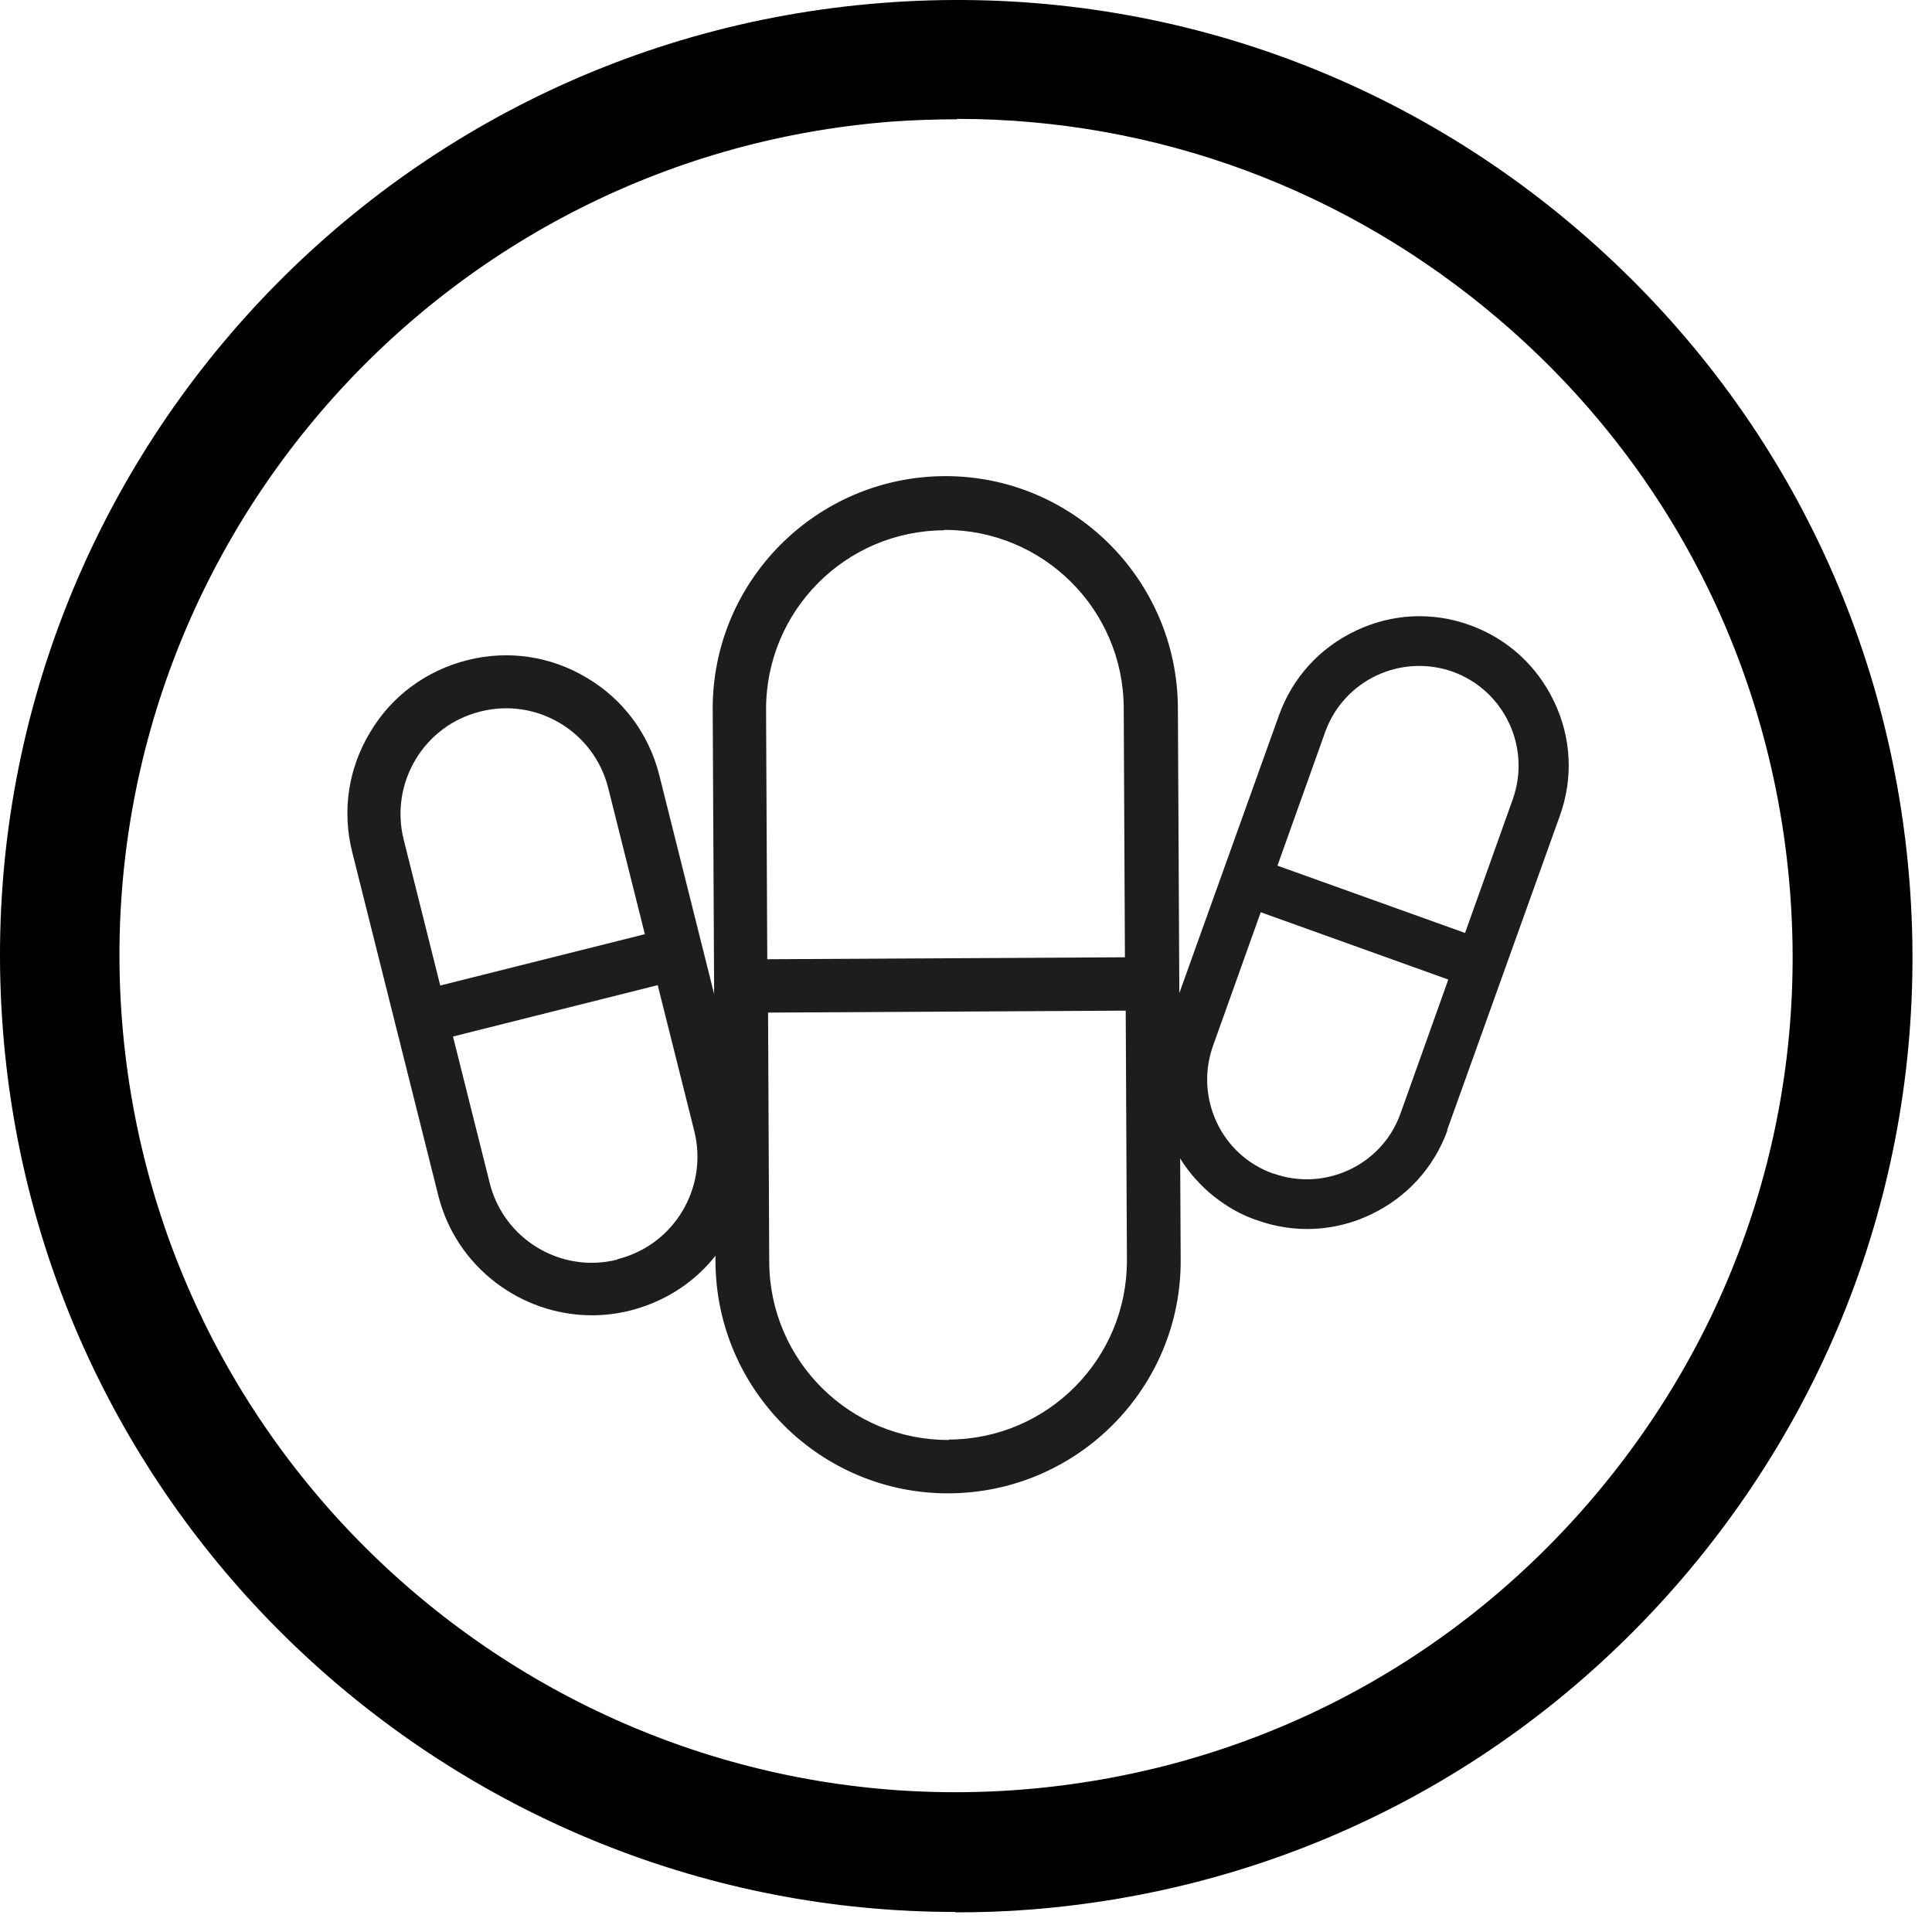 <svg width="58" height="58" viewBox="0 0 58 58" fill="none" xmlns="http://www.w3.org/2000/svg">
<path d="M28.676 57.398C13.85 57.398 1.248 45.943 0.088 30.926C-1.144 15.143 10.694 1.309 26.476 0.089C34.105 -0.508 41.542 1.907 47.365 6.893C53.188 11.879 56.727 18.826 57.325 26.478C57.922 34.118 55.507 41.531 50.521 47.366C45.535 53.189 38.588 56.728 30.936 57.326C30.183 57.386 29.43 57.41 28.688 57.41L28.676 57.398ZM28.736 3.581C28.078 3.581 27.409 3.605 26.751 3.652C12.941 4.729 2.587 16.829 3.663 30.639C4.739 44.449 16.851 54.803 30.649 53.727C37.333 53.201 43.419 50.116 47.783 45.011C52.147 39.905 54.264 33.425 53.737 26.741C53.211 20.057 50.127 13.971 45.021 9.607C40.43 5.685 34.715 3.569 28.736 3.569V3.581Z" fill="black"/>
<path d="M22.375 33.58L19.793 23.273C19.482 22.042 18.717 21.002 17.629 20.356C16.541 19.698 15.261 19.507 14.03 19.818C12.798 20.129 11.758 20.894 11.112 21.982C10.455 23.07 10.263 24.349 10.574 25.581L13.157 35.888C13.695 38.04 15.644 39.486 17.772 39.486C18.155 39.486 18.537 39.439 18.92 39.343C20.151 39.032 21.192 38.267 21.837 37.179C22.495 36.091 22.686 34.812 22.375 33.58ZM19.362 28.044L13.216 29.586L12.117 25.198C11.698 23.5 12.726 21.779 14.424 21.36C16.122 20.93 17.844 21.97 18.262 23.668L19.362 28.056V28.044ZM18.537 37.813C16.839 38.243 15.118 37.203 14.699 35.505L13.599 31.117L19.745 29.575L20.845 33.963C21.263 35.66 20.235 37.382 18.537 37.801V37.813Z" fill="#1D1D1B"/>
<path d="M43.444 33.927L46.827 24.493C47.234 23.369 47.174 22.149 46.66 21.073C46.146 19.985 45.249 19.172 44.125 18.766C43.001 18.359 41.782 18.419 40.705 18.933C39.617 19.447 38.804 20.344 38.398 21.468L35.014 30.902C34.309 32.874 35.074 35.027 36.748 36.139C37.047 36.342 37.37 36.509 37.728 36.629C38.852 37.035 40.072 36.976 41.148 36.462C42.236 35.947 43.049 35.051 43.456 33.927H43.444ZM43.982 28.008L38.35 25.988L39.785 21.97C40.347 20.416 42.056 19.615 43.611 20.165C45.165 20.727 45.966 22.436 45.416 23.991L43.982 28.008ZM38.218 35.23C36.664 34.68 35.863 32.958 36.413 31.404L37.848 27.386L43.479 29.407L42.045 33.425C41.495 34.979 39.773 35.78 38.23 35.23H38.218Z" fill="#1D1D1B"/>
<path d="M28.343 14.294C24.492 14.318 21.372 17.462 21.396 21.312L21.479 37.884C21.503 41.734 24.648 44.855 28.498 44.831C32.348 44.807 35.469 41.663 35.445 37.813L35.361 21.241C35.337 17.391 32.193 14.27 28.343 14.294ZM28.343 15.908C31.308 15.896 33.723 18.287 33.735 21.253L33.771 28.738L23.034 28.797L22.998 21.312C22.986 18.347 25.377 15.932 28.343 15.92V15.908ZM28.486 43.229C25.521 43.241 23.105 40.85 23.093 37.884L23.058 30.399L33.795 30.34L33.831 37.825C33.843 40.79 31.451 43.205 28.486 43.217V43.229Z" fill="#1D1D1B"/>
</svg>
